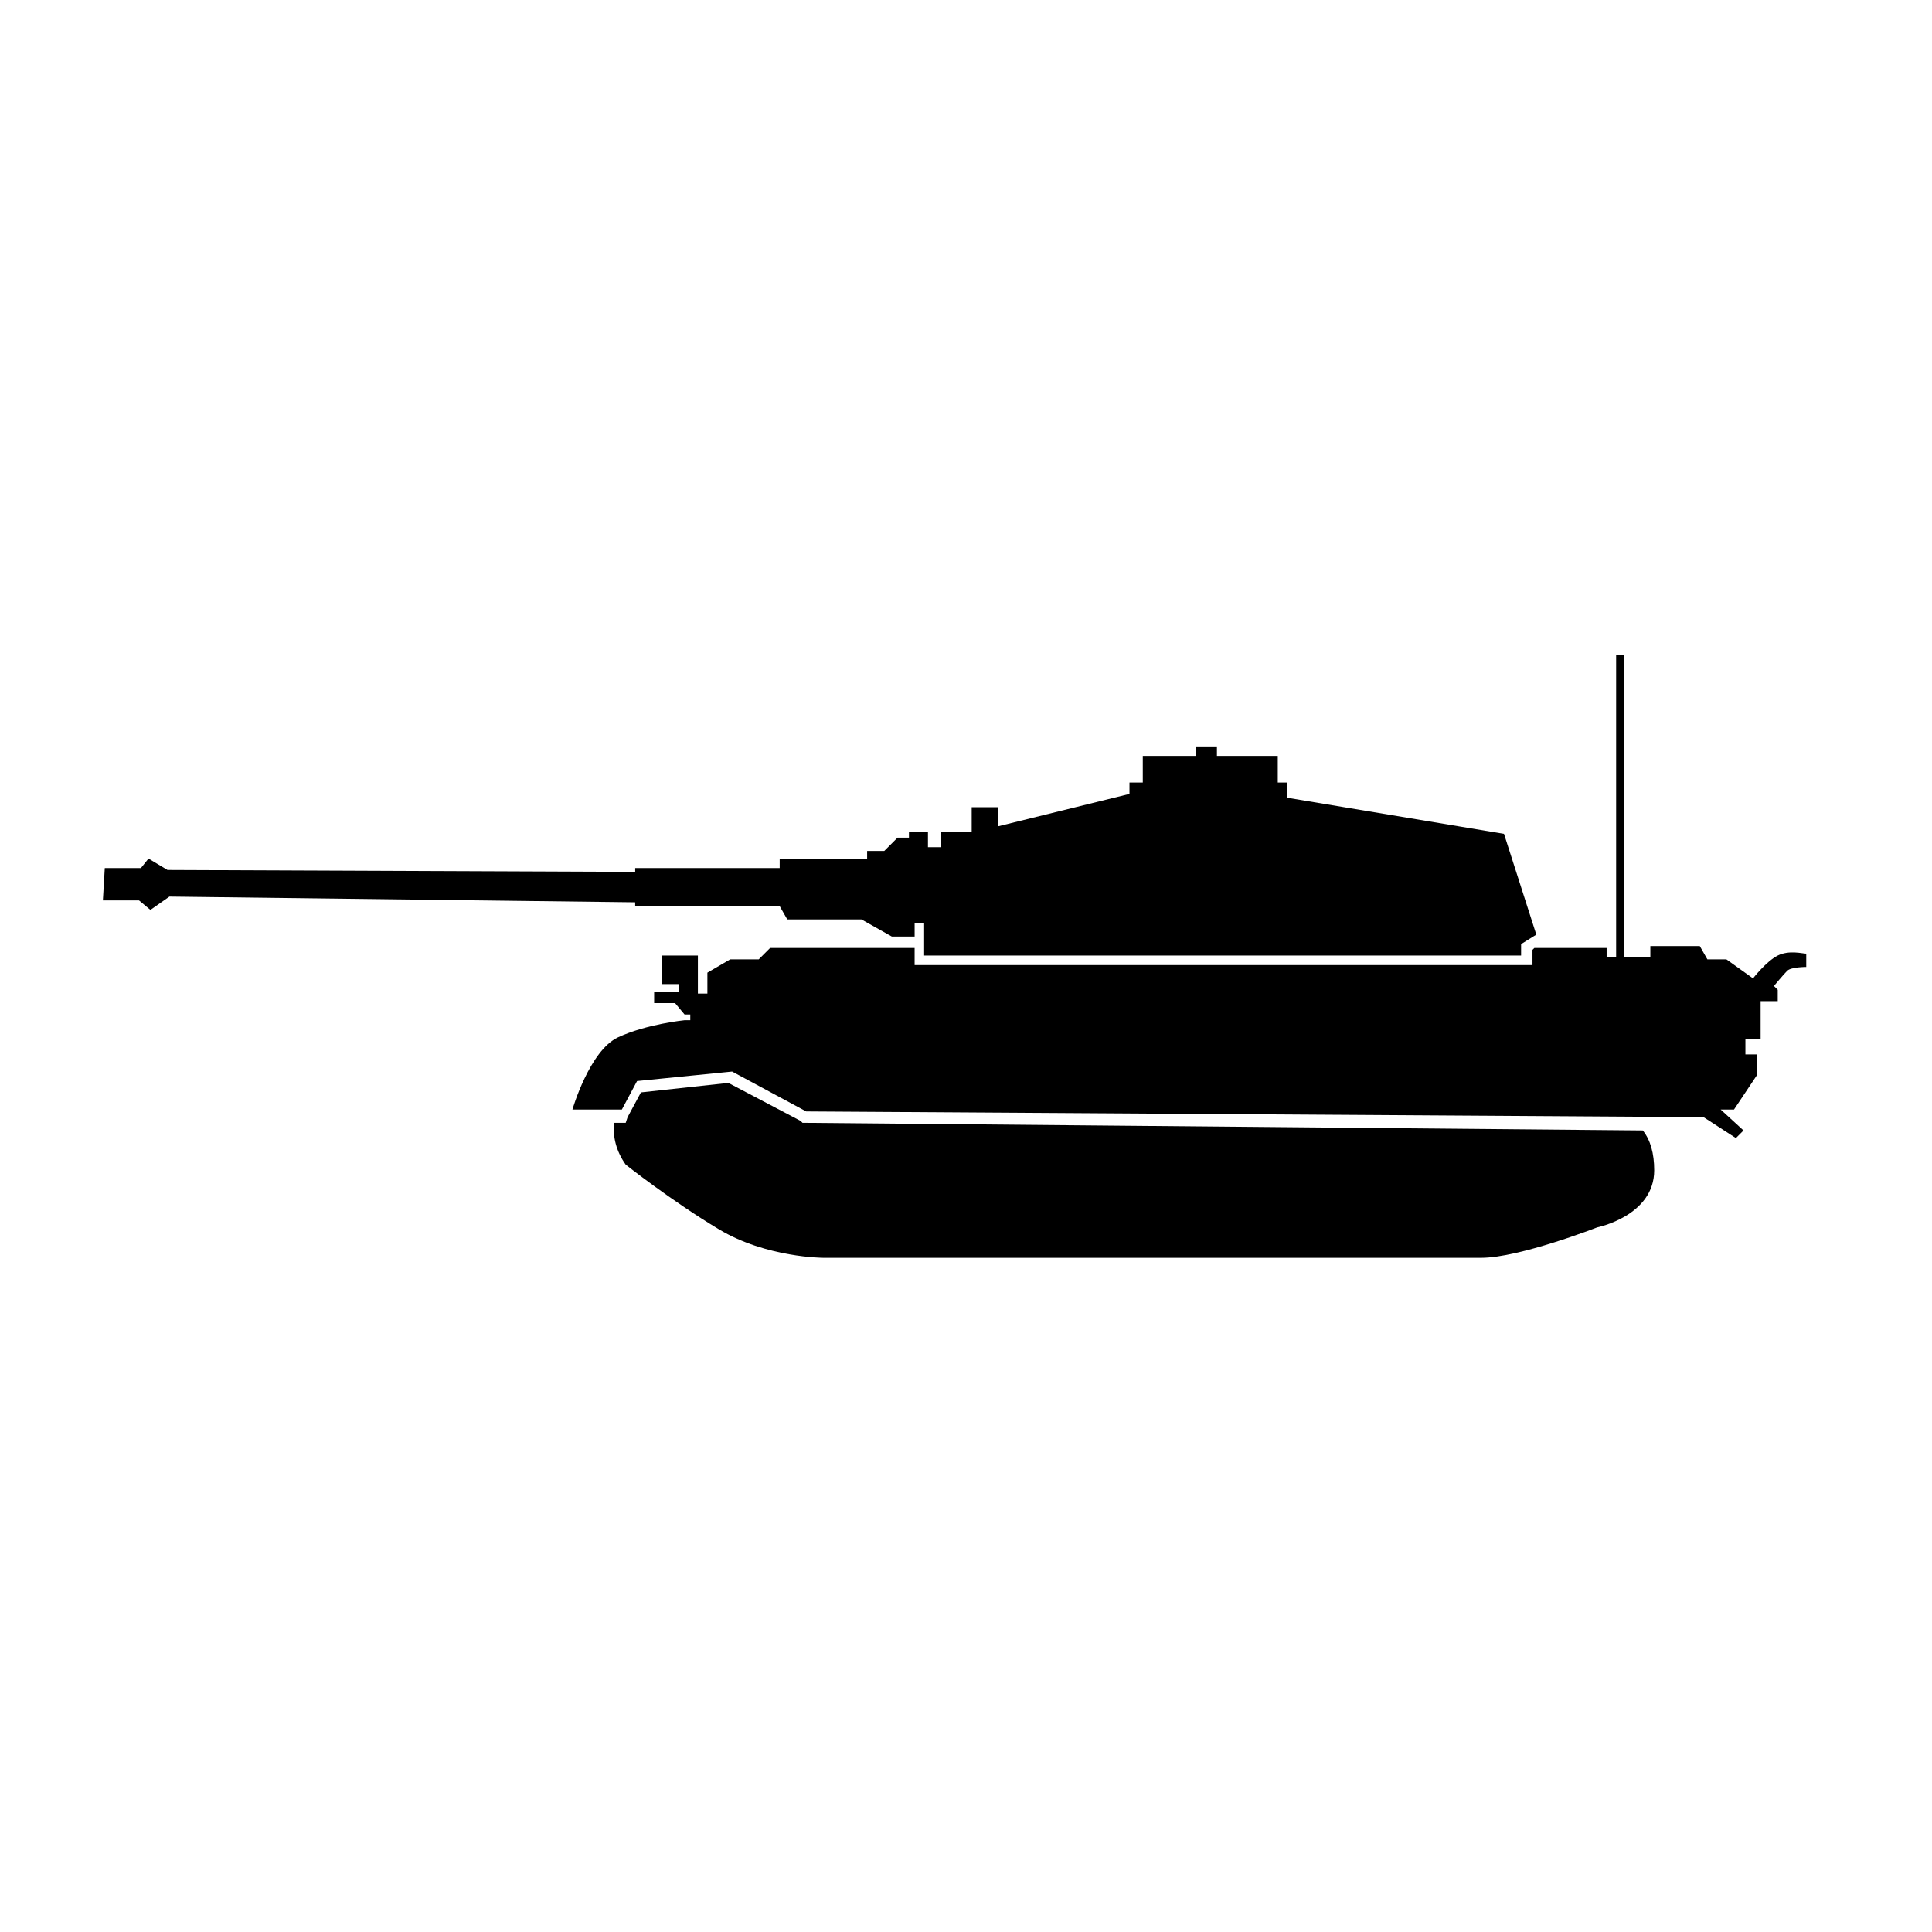 <?xml version="1.0" encoding="UTF-8"?>
<!-- Uploaded to: SVG Repo, www.svgrepo.com, Generator: SVG Repo Mixer Tools -->
<svg fill="#000000" width="800px" height="800px" version="1.1" viewBox="144 144 512 512" xmlns="http://www.w3.org/2000/svg">
 <g>
  <path d="m357.18 441.56h-0.504l-0.504-0.504-19.145-10.078-23.176 2.519-3.527 6.551-0.504 1.512h-3.023c-0.504 3.527 0.504 7.559 3.023 11.082 0 0 12.09 9.574 24.688 17.129 12.594 7.559 27.711 7.559 27.711 7.559h174.32c10.078 0 30.73-8.062 30.73-8.062s15.113-3.023 15.113-15.113c0-4.535-1.008-8.062-3.023-10.578z"/>
  <path d="m171.77 374.05h9.57l2.016-2.516 5.039 3.019 123.94 0.504v-1.008h38.289v-2.516h23.176v-2.016h4.535l3.527-3.527h3.019v-1.512h5.039v4.031h3.527v-4.031h8.062v-6.551h7.051v5.039l34.762-8.566v-3.019h3.527v-7.055h14.109v-2.519h5.539v2.519h16.125v7.055h2.516v4.027l57.438 9.574 8.562 26.703-4.031 2.516v3.023h-158.2v-8.562h-2.519v3.527h-6.043l-8.062-4.535h-19.648l-2.016-3.527h-38.289v-1.008l-123.43-1.512-5.039 3.527-3.023-2.519h-9.57z"/>
  <path d="m615.12 397.23c-3.023 1.512-6.551 6.047-6.551 6.047l-7.055-5.039h-5.039l-2.016-3.527h-13.098v3.023h-7.055l0.004-80.105h-2.016v80.105h-2.519v-2.519h-19.145l-0.504 0.504v4.031h-163.74v-4.535h-38.289l-3.023 3.023h-7.559l-6.047 3.527v5.543h-2.519v-10.078h-9.574v7.559h4.535v2.016h-6.551v3.023h5.543l2.519 3.023h1.512v1.512h-1.512s-10.078 1.008-17.633 4.535c-7.559 3.527-12.09 19.145-12.09 19.145h13.098l4.031-7.559 25.191-2.519 19.648 10.578 237.8 1.512 8.566 5.543 2.016-2.016-6.047-5.543h3.527l6.047-9.07v-5.543h-3.023v-4.031h4.031v-10.078h4.535v-3.016l-1.008-1.008s2.519-3.023 3.527-4.031c1.008-1.008 5.039-1.008 5.039-1.008v-3.527c-1.008 0-4.535-1.008-7.559 0.504z"/>
 </g>
</svg>